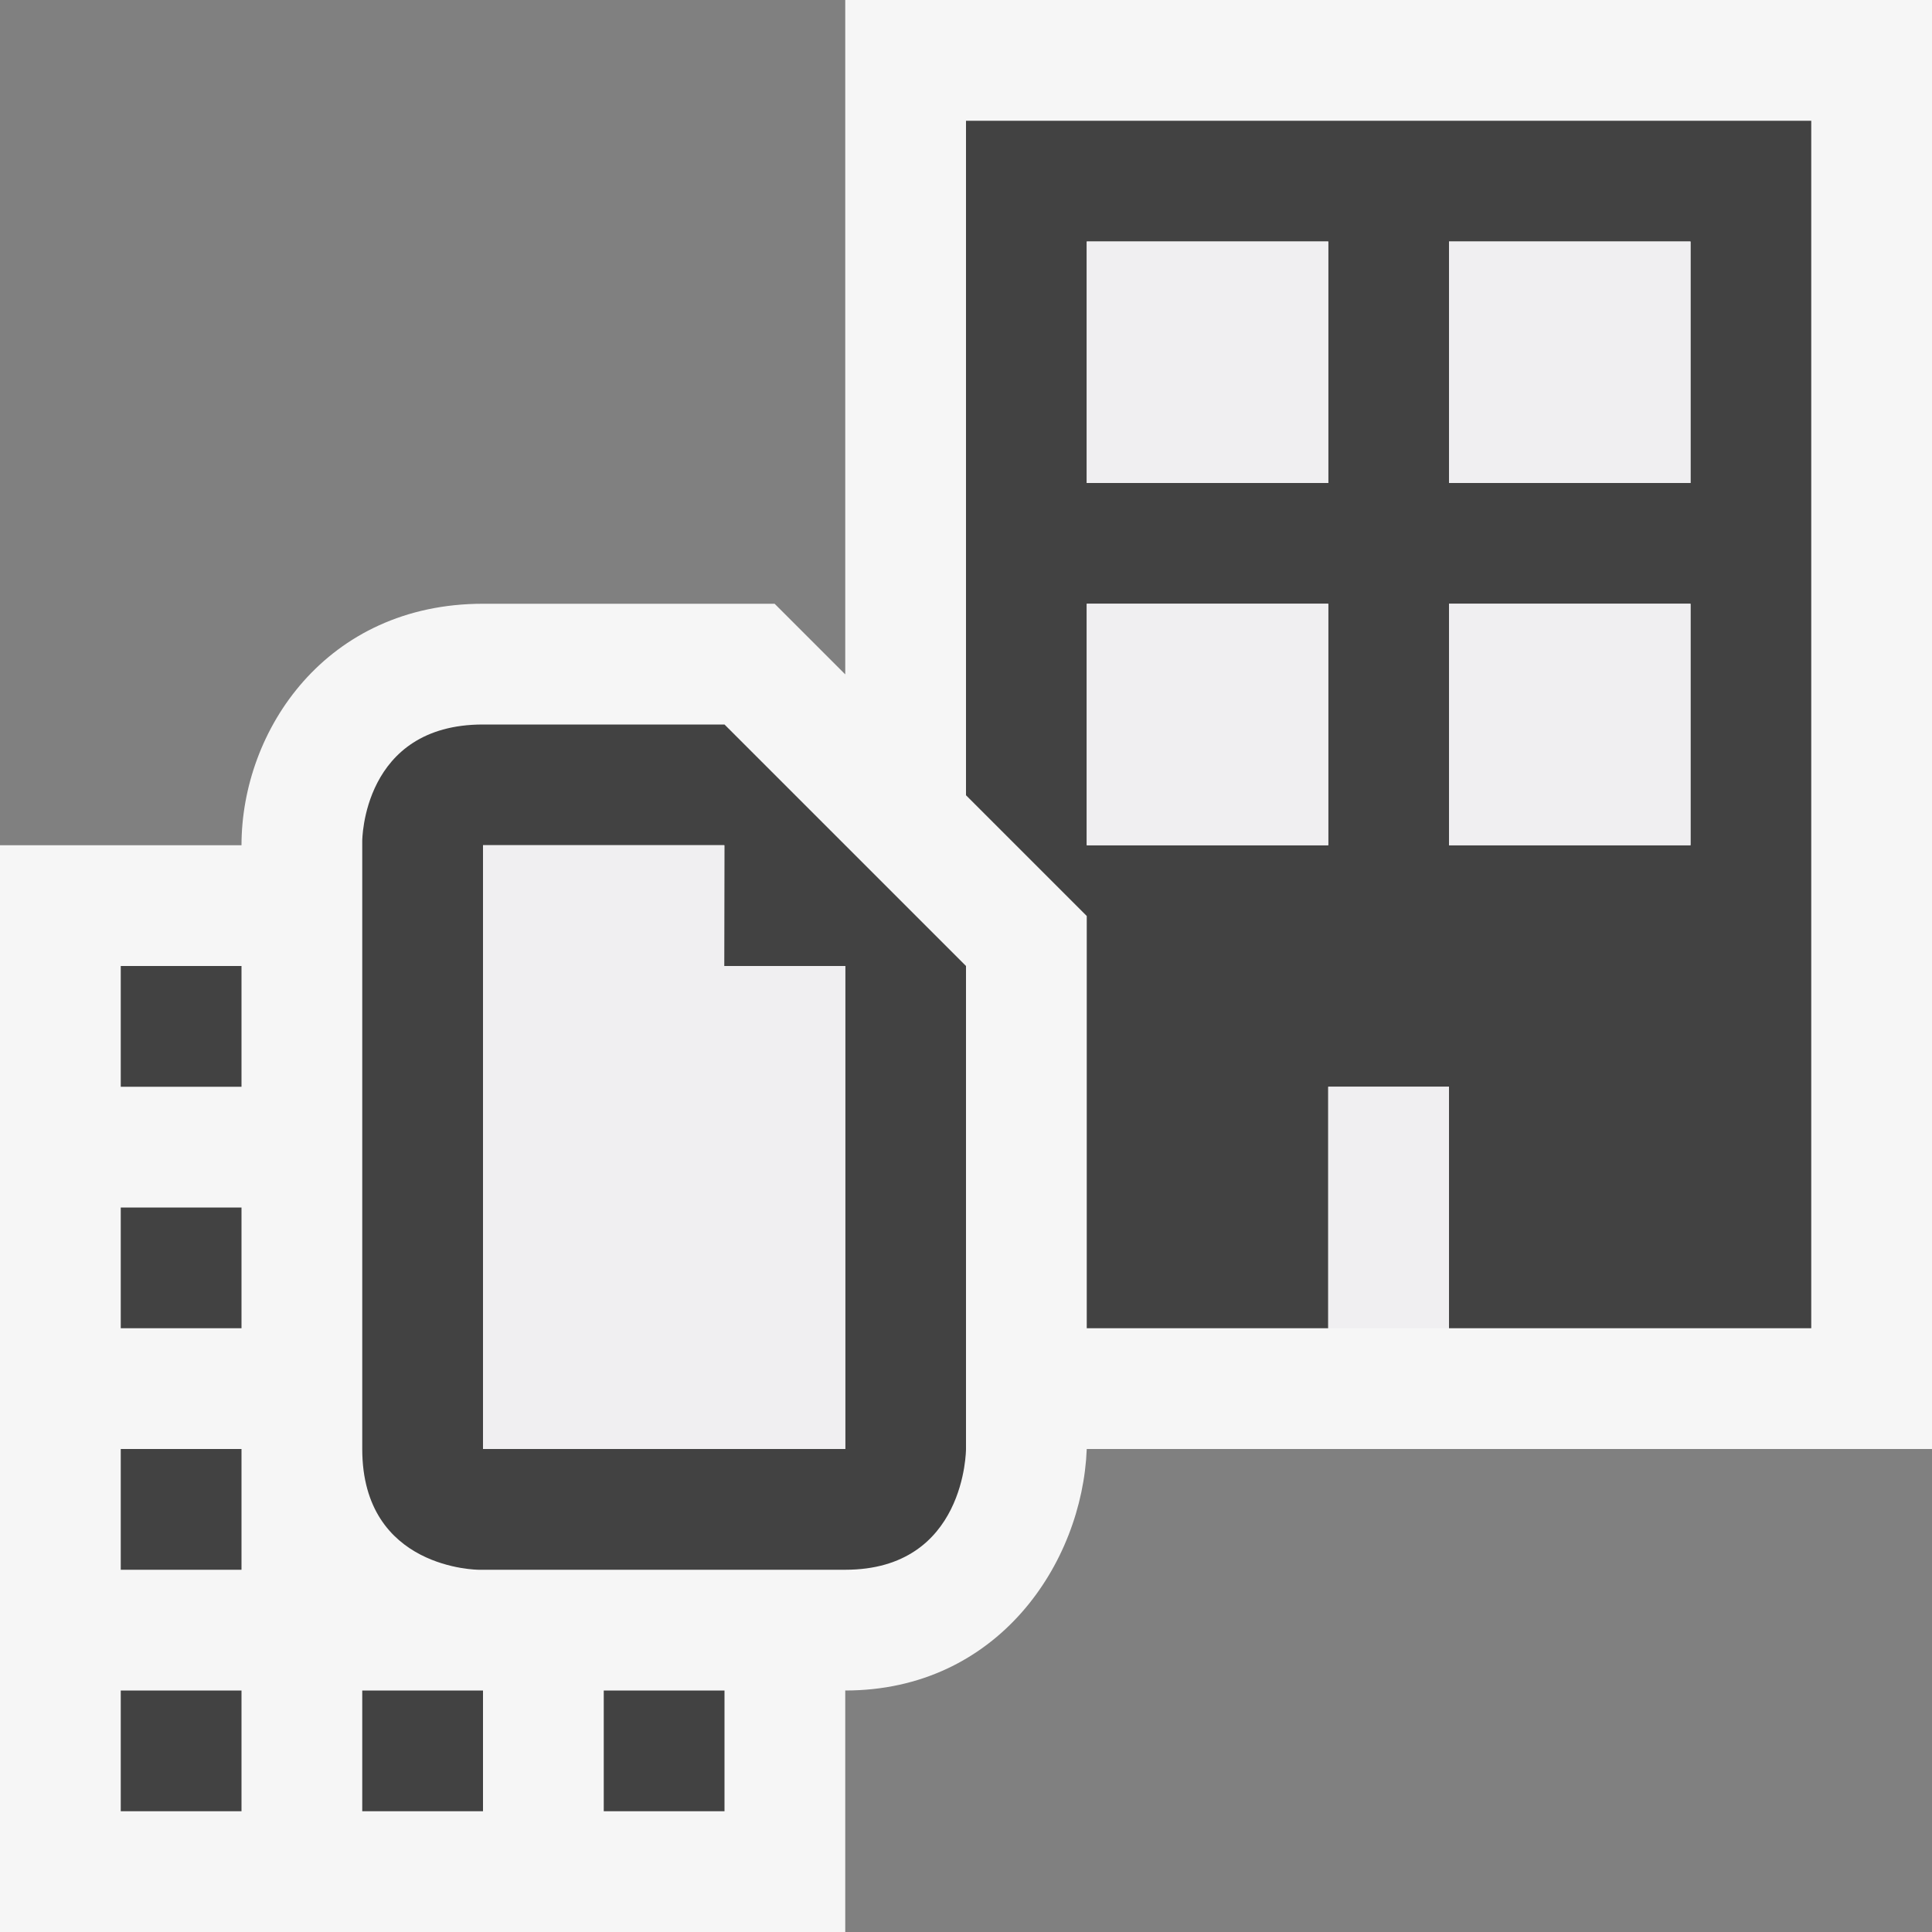 <svg xmlns="http://www.w3.org/2000/svg" viewBox="0 0 16 16"><rect x="0" y="0" width="16" height="16" fill="#808080" stroke="none"/><style>.st0{opacity:0}.st0,.st1{fill:#f6f6f6}.st2{fill:#424242}.st3{fill:#f0eff1}</style><g id="outline"><path class="st0" d="M0 0h16v16H0z"/><path class="st1" d="M7 0v5.585L6.415 5H4C2.701 5 2 6.047 2 7H0v9h7v-2c1.264 0 1.963-1.054 2-2h-.001H16V0H7z"/></g><g id="icon_x5F_bg"><path class="st2" d="M1 8h1v1H1zM1 10h1v1H1zM1 12h1v1H1zM1 14h1v1H1zM3 14h1v1H3zM5 14h1v1H5zM8 1v5.586l1 1V11h2V9h1v2h3V1H8zm3 6H9V5h2v2zm0-3H9V2h2v2zm3 3h-2V5h2v2zm0-3h-2V2h2v2zM8 8L6 6H4c-1 0-1 .965-1 .965V12c0 1 .965 1 .965 1H7c1 0 1-1 1-1s0 .012 0 0V8zm-1 4H4V7h1.997v1H7v4z"/></g><g id="icon_x5F_fg"><path class="st3" d="M6 7H4v5h3V8H5.998zM9 2h2v2H9zM9 5h2v2H9zM11 9h1v2h-1zM12 2h2v2h-2zM12 5h2v2h-2z"/></g></svg>